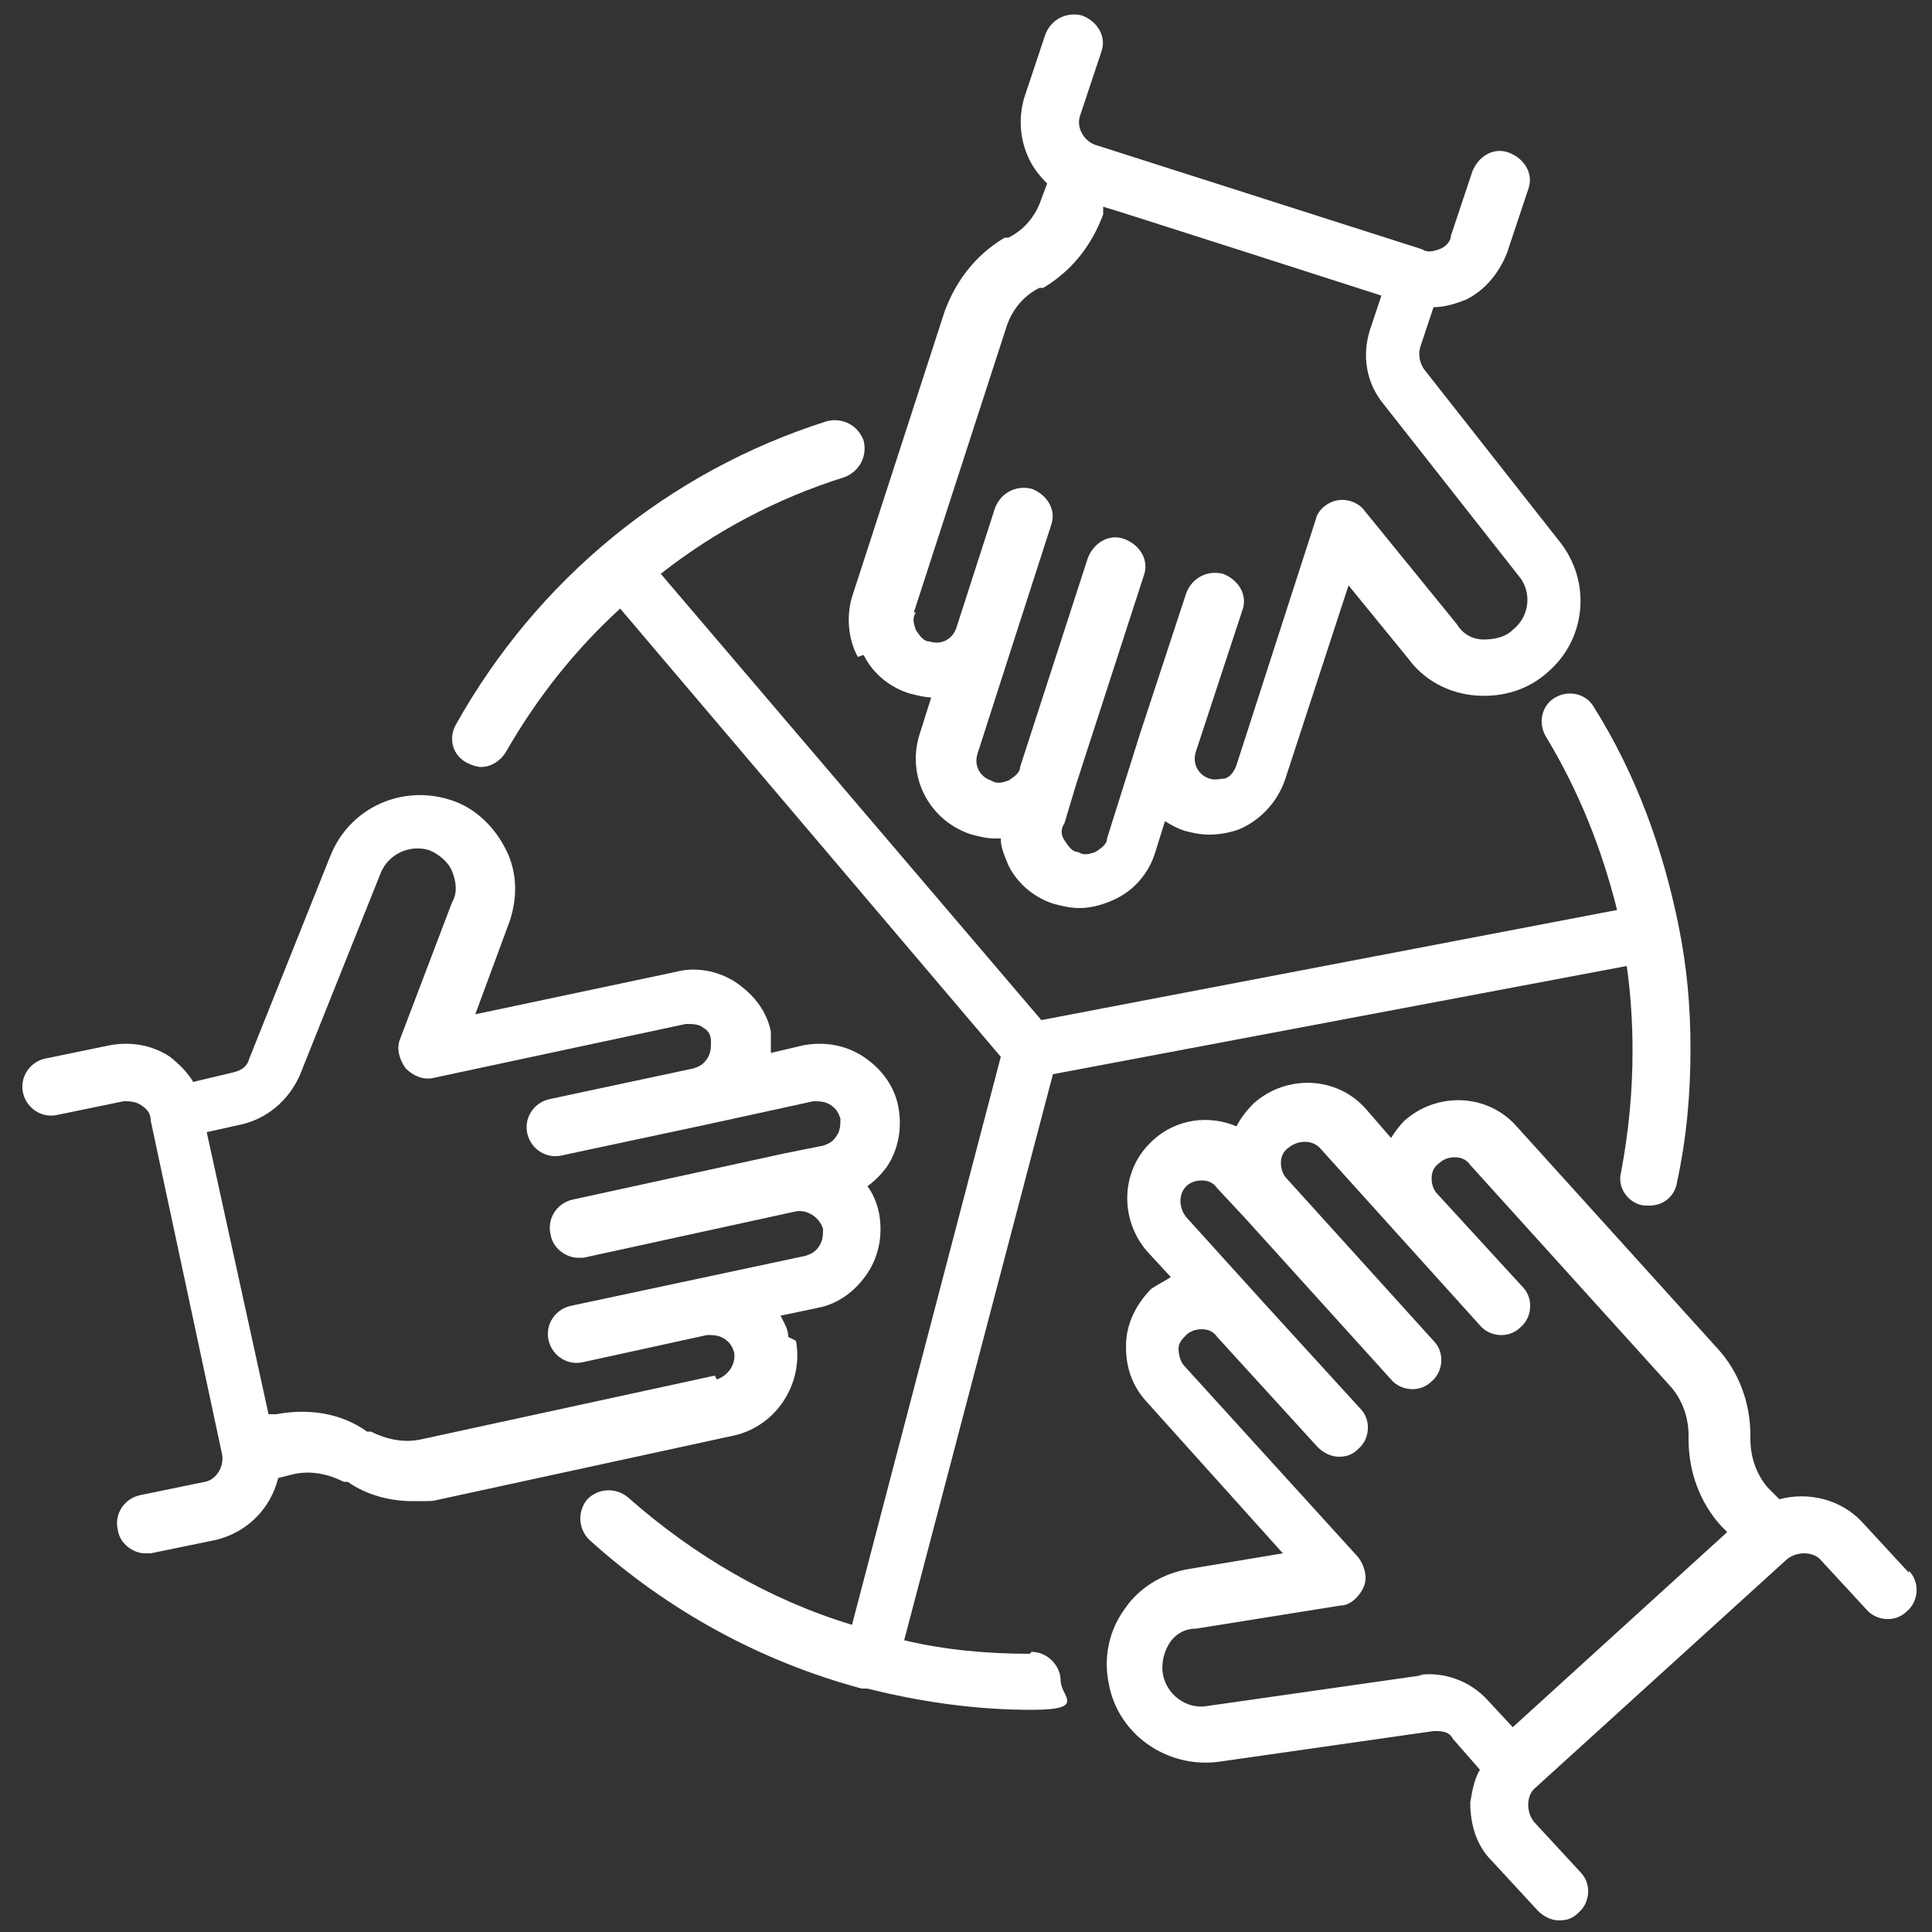 <?xml version="1.0" encoding="UTF-8"?>
<svg id="Capa_1" xmlns="http://www.w3.org/2000/svg" version="1.1" viewBox="0 0 100 100">
  <rect x="0" y="0" width="100" height="100" fill="#333333" stroke="none"/>
  <!-- Generator: Adobe Illustrator 29.1.0, SVG Export Plug-In . SVG Version: 2.1.0 Build 142)  -->
  <defs>
    <style>
      .st0 {
        fill: #fff;
      }
    </style>
  </defs>
  <path class="st0" d="M40.8,69.2c0-.4-.2-.7-.4-1.1l1.9-.4c1.1-.2,2-.9,2.6-1.8.6-.9.8-2,.6-3.1,0,0,0,0,0,0-.1-.5-.3-1-.6-1.4.4-.3.7-.6,1-1,.6-.9.8-2,.6-3.1-.2-1.1-.9-2-1.8-2.6-.9-.6-2-.8-3.1-.6l-1.7.4c0-.4,0-.8,0-1.1,0,0,0,0,0,0-.2-1-.8-1.8-1.6-2.4,0,0,0,0,0,0-.9-.7-2.2-1-3.3-.7l-10.4,2.2,1.7-4.6c.5-1.3.5-2.7-.1-3.9-.6-1.2-1.6-2.2-2.9-2.6-2.5-.8-5.2.4-6.2,2.9l-4.2,10.5c-.1.4-.4.6-.8.7l-2.1.5c-.3-.5-.7-.9-1.2-1.3-.9-.6-2-.8-3.1-.6l-3.4.7c-.8.2-1.3,1-1.1,1.8.2.8,1,1.3,1.8,1.1l3.4-.7c.3,0,.6,0,.9.2s.5.4.5.8l3.7,17.3c.1.6-.3,1.3-.9,1.4l-3.4.7c-.8.2-1.3,1-1.1,1.8.1.7.8,1.2,1.4,1.2s.2,0,.3,0l3.4-.7c1.6-.4,2.8-1.6,3.2-3.2l.8-.2c.9-.2,1.8,0,2.6.4h.2c1,.7,2.2,1,3.4,1s.9,0,1.4-.1l15.2-3.3c2.2-.5,3.6-2.7,3.2-4.9ZM37,71.2l-15.2,3.3c-.9.2-1.8,0-2.6-.4h-.2c-1.4-1-3.1-1.2-4.7-.9h-.4c0,0-3.2-14.6-3.2-14.6l1.8-.4c1.3-.3,2.4-1.2,3-2.5l4.2-10.5c.4-1,1.5-1.5,2.5-1.2.5.2,1,.6,1.2,1.1.2.5.3,1.1,0,1.6l-2.7,7.1c-.2.5,0,1.1.3,1.5.4.4.9.6,1.4.5l13.1-2.8c.3,0,.7,0,.9.2,0,0,0,0,0,0,.2.1.4.3.4.7,0,0,0,0,0,0,0,.3,0,.6-.2.9-.2.3-.4.4-.7.5l-7.5,1.6c-.8.2-1.3,1-1.1,1.8.2.8,1,1.3,1.8,1.1l7.5-1.6s0,0,0,0l5.5-1.2c.3,0,.6,0,.9.2.3.2.4.4.5.7,0,.3,0,.6-.2.9-.2.3-.4.4-.7.5l-2,.4s0,0,0,0c0,0,0,0,0,0h0s-11,2.4-11,2.4h0c-.8.2-1.3,1-1.1,1.8.1.7.8,1.2,1.4,1.2s.2,0,.3,0l11-2.4c.6-.1,1.2.3,1.4.9,0,0,0,0,0,0,0,.3,0,.6-.2.9-.2.3-.4.4-.7.5l-12.2,2.6c-.8.2-1.3,1-1.1,1.8.2.8,1,1.3,1.8,1.1l6.4-1.4c.3,0,.6,0,.9.2.3.2.4.4.5.7.1.6-.3,1.2-.9,1.4Z"/>
  <path class="st0" d="M44.7,33.9c.5,1,1.4,1.7,2.4,2,.4.1.8.2,1.1.2l-.6,1.9c-.7,2.2.5,4.5,2.7,5.2,0,0,0,0,0,0,.4.1.8.2,1.2.2s.2,0,.3,0c0,.5.2.9.4,1.4.5,1,1.4,1.7,2.4,2,.4.1.8.2,1.3.2.6,0,1.3-.2,1.9-.5,1-.5,1.7-1.4,2-2.4l.5-1.6c.3.2.7.4,1,.5.4.1.8.2,1.3.2s1.1-.1,1.6-.3h0s0,0,0,0c1.1-.5,1.9-1.4,2.3-2.5l3.3-10.1,3.1,3.8c.8,1.1,2.1,1.8,3.5,1.9,1.4.1,2.7-.3,3.7-1.2,2-1.7,2.3-4.7.6-6.8l-7-8.9c-.2-.3-.3-.7-.2-1.1l.7-2.1c.6,0,1.2-.2,1.7-.4,1-.5,1.7-1.4,2.1-2.4l1.1-3.3c.3-.8-.2-1.6-1-1.9-.8-.3-1.6.2-1.9,1l-1.1,3.3c0,.3-.3.6-.6.7-.3.1-.6.2-.9,0l-16.9-5.4c-.6-.2-1-.9-.8-1.5l1.1-3.3c.3-.8-.2-1.6-1-1.9-.8-.2-1.6.2-1.9,1l-1.1,3.3c-.3,1.1-.2,2.2.3,3.2.2.4.5.8.9,1.2l-.3.8c-.3.9-.9,1.6-1.7,2h-.2c-1.5.9-2.5,2.2-3.1,3.8l-4.8,14.8c-.3,1-.2,2.2.3,3.1ZM47.3,31.7l4.8-14.8c.3-.9.9-1.6,1.7-2h.2c1.5-.9,2.5-2.2,3.1-3.8v-.4c.1,0,14.4,4.6,14.4,4.6l-.6,1.8c-.4,1.3-.2,2.7.7,3.8l7,8.9c.7.8.6,2.1-.3,2.8-.4.4-1,.5-1.5.5-.6,0-1.1-.3-1.4-.8l-4.8-5.9c-.3-.4-.9-.6-1.4-.5-.5.1-1,.5-1.1,1l-4.1,12.7c-.1.3-.3.6-.6.7h0c-.2,0-.5.1-.8,0-.6-.2-.9-.8-.7-1.4l2.4-7.3c.3-.8-.2-1.6-1-1.9-.8-.2-1.6.2-1.9,1l-2.4,7.3s0,0,0,0l-1.7,5.4c0,.3-.3.5-.6.7-.3.1-.6.2-.9,0-.3,0-.5-.3-.7-.6s-.2-.6,0-.9l.6-2s0,0,0,0h0s3.5-10.8,3.5-10.8h0c.3-.8-.2-1.6-1-1.9-.8-.3-1.6.2-1.9,1l-3.5,10.8c0,.3-.3.5-.6.7-.3.1-.6.2-.9,0,0,0,0,0,0,0-.6-.2-.9-.8-.7-1.4l1.8-5.6s0,0,0,0l2-6.2c.3-.8-.2-1.6-1-1.9-.8-.2-1.6.2-1.9,1l-2,6.2c-.2.6-.8.9-1.4.7-.3,0-.5-.3-.7-.6-.1-.3-.2-.6,0-.9Z"/>
  <path class="st0" d="M98.8,81.4l-2.4-2.6c-1.1-1.2-2.8-1.6-4.3-1.2l-.6-.6c-.6-.7-.9-1.6-.9-2.5v-.2c0-1.7-.6-3.3-1.7-4.5l-10.4-11.5c-1.5-1.7-4.1-1.8-5.8-.3-.3.3-.5.6-.7.9l-1.3-1.5c-1.5-1.7-4.1-1.8-5.8-.3,0,0,0,0,0,0-.4.4-.7.8-.9,1.2-1.4-.6-3.1-.4-4.3.7-1.7,1.5-1.8,4.1-.3,5.8l1.2,1.3c-.3.2-.7.4-1,.6,0,0,0,0,0,0-.7.7-1.2,1.6-1.3,2.6h0c-.1,1.2.2,2.3,1,3.2l7.1,7.9-4.8.8c-1.3.2-2.6.9-3.4,2.1-.8,1.1-1.1,2.5-.8,3.9.5,2.6,3,4.3,5.6,4l11.2-1.6c.4,0,.8,0,1,.4l1.4,1.6c-.3.5-.4,1.1-.5,1.7,0,1.1.3,2.2,1.1,3l2.4,2.6c.3.3.7.5,1.1.5s.7-.1,1-.4c.6-.5.7-1.5.1-2.1l-2.4-2.6c-.4-.5-.4-1.3,0-1.7l13.1-11.9c.5-.4,1.3-.4,1.7,0l2.4,2.6c.5.6,1.5.7,2.1.1.6-.5.7-1.5.1-2.1ZM73.7,86.7l-11.2,1.6c-1.1.2-2.1-.6-2.3-1.6-.1-.5,0-1.1.3-1.6.3-.5.8-.8,1.4-.8l7.5-1.2c.5,0,1-.5,1.2-1,.2-.5,0-1.1-.3-1.5l-9-9.9c-.2-.2-.3-.6-.3-.9h0c0-.3.2-.5.4-.7,0,0,0,0,0,0,.2-.2.5-.3.8-.3.3,0,.6.1.8.4,0,0,0,0,0,0l5.2,5.7c.3.3.7.5,1.1.5s.7-.1,1-.4c.6-.5.7-1.5.1-2.1l-5.2-5.7h0s0,0,0,0l-3.8-4.2c-.4-.5-.4-1.2,0-1.6.2-.2.5-.3.8-.3.3,0,.6.1.8.4l1.4,1.5s0,0,0,0l7.6,8.4c.5.6,1.5.7,2.1.1.6-.5.7-1.5.1-2.1l-7.6-8.4c-.2-.2-.3-.5-.3-.8,0-.3.1-.6.4-.8,0,0,0,0,0,0,.5-.4,1.2-.4,1.6,0l8.3,9.2h0c.5.6,1.5.7,2.1.1.6-.5.7-1.5.1-2.1l-4.4-4.8c-.2-.2-.3-.5-.3-.8s.1-.6.4-.8c.2-.2.5-.3.8-.3.3,0,.6.1.8.4l10.4,11.5c.6.7.9,1.6.9,2.5v.2c0,1.7.6,3.3,1.7,4.5l.3.3-11.1,10.1-1.3-1.4c-.9-1-2.3-1.5-3.6-1.3Z"/>
  <path class="st0" d="M53.3,85.6c-2.2,0-4.4-.2-6.5-.7l7.7-29.3,29.7-5.6c.2,1.4.3,2.9.3,4.4,0,2.1-.2,4.2-.6,6.3-.2.8.4,1.6,1.2,1.7.1,0,.2,0,.3,0,.7,0,1.3-.5,1.4-1.2.5-2.3.7-4.6.7-6.9s-.2-4.3-.6-6.3c0,0,0,0,0,0,0,0,0,0,0,0-.8-4-2.2-7.9-4.4-11.4-.4-.7-1.3-.9-2-.5-.7.4-.9,1.3-.5,2,1.7,2.8,2.9,5.8,3.7,9l-29.8,5.7-19.7-23.1c2.8-2.2,6-3.9,9.5-5,.8-.3,1.2-1.1,1-1.9-.3-.8-1.1-1.2-1.9-1-8.2,2.6-15,8.2-19.2,15.7-.4.7-.2,1.6.6,2,.2.1.5.2.7.2.5,0,1-.3,1.3-.8,1.6-2.8,3.6-5.3,5.9-7.4l19.7,23.2-7.7,29.4c-4.3-1.3-8.2-3.6-11.6-6.6-.6-.5-1.5-.5-2.1.1-.5.6-.5,1.5.1,2.1,4.1,3.7,8.9,6.3,14.1,7.7,0,0,0,0,.1,0,0,0,.1,0,.2,0,2.8.7,5.6,1.1,8.5,1.1s1.5-.7,1.5-1.5-.7-1.5-1.5-1.5Z"/>
</svg>